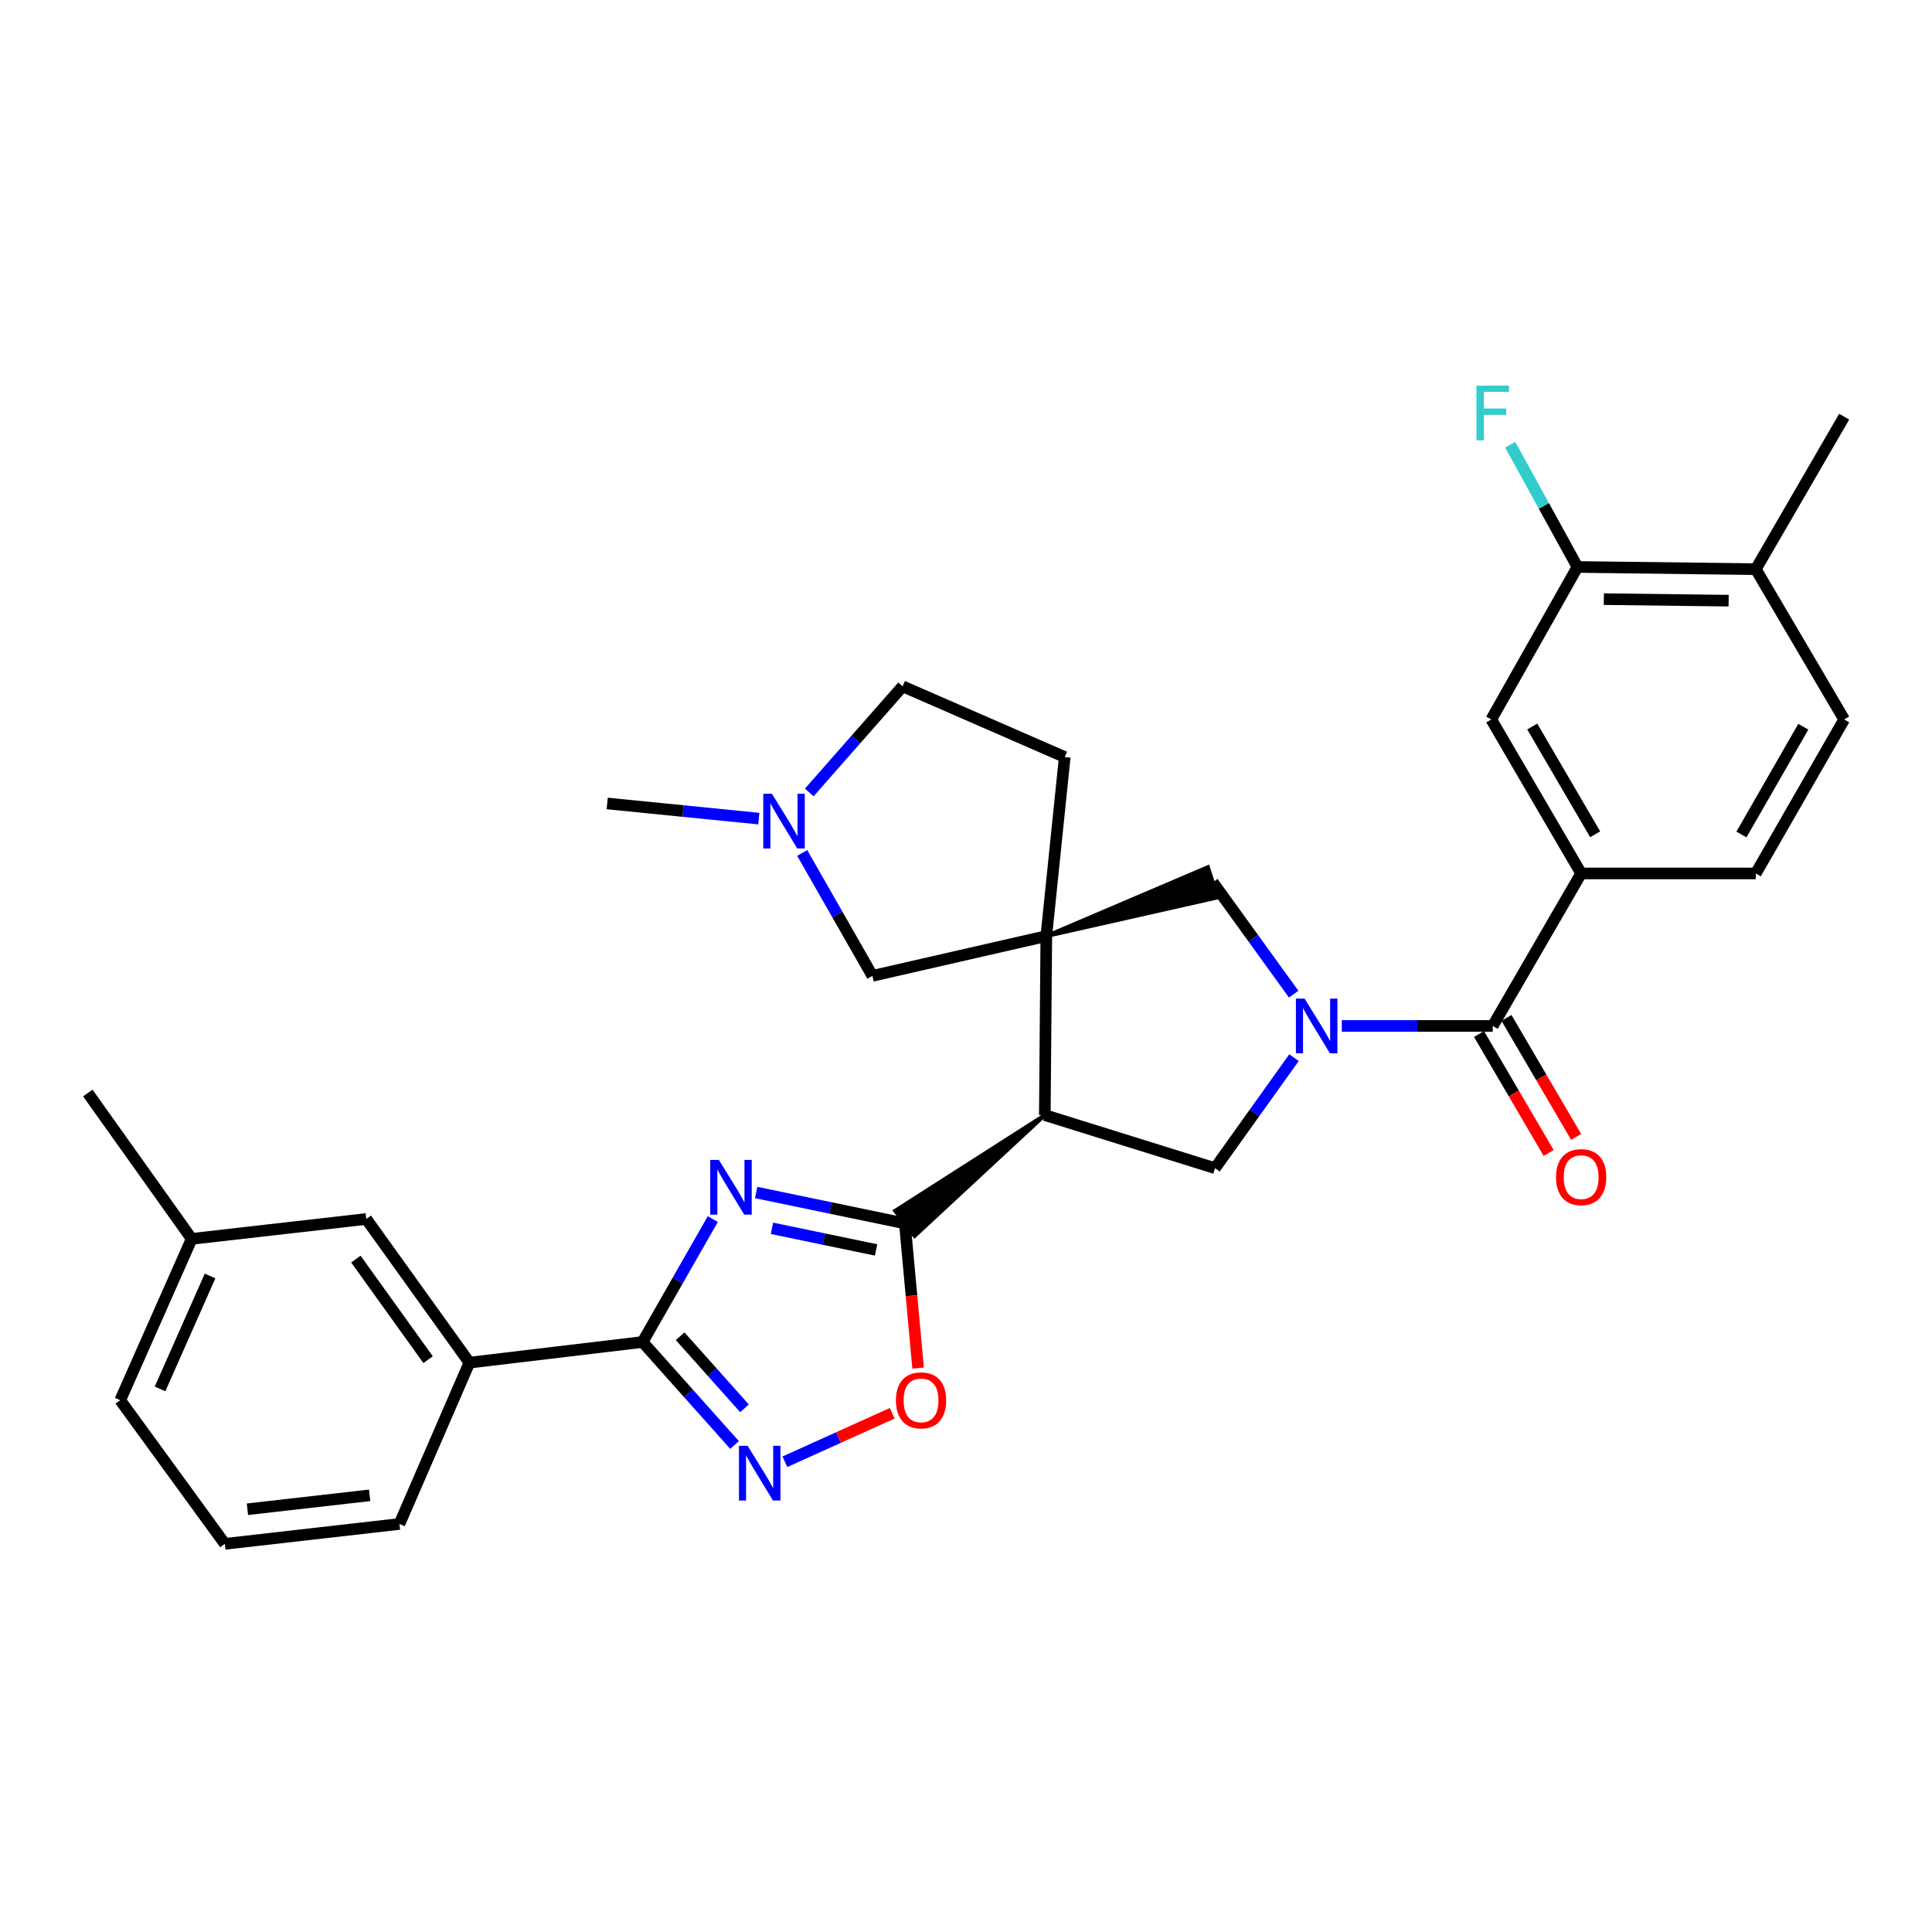 <?xml version='1.0' encoding='iso-8859-1'?>
<svg version='1.1' baseProfile='full'
              xmlns='http://www.w3.org/2000/svg'
                      xmlns:rdkit='http://www.rdkit.org/xml'
                      xmlns:xlink='http://www.w3.org/1999/xlink'
                  xml:space='preserve'
width='1000px' height='1000px' viewBox='0 0 1000 1000'>
<!-- END OF HEADER -->
<rect style='opacity:1.0;fill:#FFFFFF;stroke:none' width='1000' height='1000' x='0' y='0'> </rect>
<path class='bond-2' d='M 391.391,617.242 L 429.87,625.236' style='fill:none;fill-rule:evenodd;stroke:#0000FF;stroke-width:6px;stroke-linecap:butt;stroke-linejoin:miter;stroke-opacity:1' />
<path class='bond-2' d='M 429.87,625.236 L 468.35,633.229' style='fill:none;fill-rule:evenodd;stroke:#000000;stroke-width:6px;stroke-linecap:butt;stroke-linejoin:miter;stroke-opacity:1' />
<path class='bond-2' d='M 399.583,635.775 L 426.518,641.371' style='fill:none;fill-rule:evenodd;stroke:#0000FF;stroke-width:6px;stroke-linecap:butt;stroke-linejoin:miter;stroke-opacity:1' />
<path class='bond-2' d='M 426.518,641.371 L 453.454,646.966' style='fill:none;fill-rule:evenodd;stroke:#000000;stroke-width:6px;stroke-linecap:butt;stroke-linejoin:miter;stroke-opacity:1' />
<path class='bond-4' d='M 368.946,630.999 L 350.775,662.808' style='fill:none;fill-rule:evenodd;stroke:#0000FF;stroke-width:6px;stroke-linecap:butt;stroke-linejoin:miter;stroke-opacity:1' />
<path class='bond-4' d='M 350.775,662.808 L 332.603,694.616' style='fill:none;fill-rule:evenodd;stroke:#000000;stroke-width:6px;stroke-linecap:butt;stroke-linejoin:miter;stroke-opacity:1' />
<path class='bond-0' d='M 669.767,547.45 L 649.328,576.043' style='fill:none;fill-rule:evenodd;stroke:#0000FF;stroke-width:6px;stroke-linecap:butt;stroke-linejoin:miter;stroke-opacity:1' />
<path class='bond-0' d='M 649.328,576.043 L 628.889,604.637' style='fill:none;fill-rule:evenodd;stroke:#000000;stroke-width:6px;stroke-linecap:butt;stroke-linejoin:miter;stroke-opacity:1' />
<path class='bond-6' d='M 694.523,531.028 L 733.58,531.028' style='fill:none;fill-rule:evenodd;stroke:#0000FF;stroke-width:6px;stroke-linecap:butt;stroke-linejoin:miter;stroke-opacity:1' />
<path class='bond-6' d='M 733.58,531.028 L 772.638,531.028' style='fill:none;fill-rule:evenodd;stroke:#000000;stroke-width:6px;stroke-linecap:butt;stroke-linejoin:miter;stroke-opacity:1' />
<path class='bond-32' d='M 669.609,514.574 L 648.677,485.621' style='fill:none;fill-rule:evenodd;stroke:#0000FF;stroke-width:6px;stroke-linecap:butt;stroke-linejoin:miter;stroke-opacity:1' />
<path class='bond-32' d='M 648.677,485.621 L 627.745,456.668' style='fill:none;fill-rule:evenodd;stroke:#000000;stroke-width:6px;stroke-linecap:butt;stroke-linejoin:miter;stroke-opacity:1' />
<path class='bond-1' d='M 541.565,484.518 L 540.796,577.171' style='fill:none;fill-rule:evenodd;stroke:#000000;stroke-width:6px;stroke-linecap:butt;stroke-linejoin:miter;stroke-opacity:1' />
<path class='bond-9' d='M 541.565,484.518 L 630.279,464.508 L 625.211,448.827 Z' style='fill:#000000;fill-rule:evenodd;fill-opacity:1;stroke:#000000;stroke-width:2px;stroke-linecap:butt;stroke-linejoin:miter;stroke-opacity:1;' />
<path class='bond-11' d='M 541.565,484.518 L 451.559,505.1' style='fill:none;fill-rule:evenodd;stroke:#000000;stroke-width:6px;stroke-linecap:butt;stroke-linejoin:miter;stroke-opacity:1' />
<path class='bond-16' d='M 541.565,484.518 L 551.105,391.848' style='fill:none;fill-rule:evenodd;stroke:#000000;stroke-width:6px;stroke-linecap:butt;stroke-linejoin:miter;stroke-opacity:1' />
<path class='bond-3' d='M 540.796,577.171 L 463.307,626.712 L 473.392,639.746 Z' style='fill:#000000;fill-rule:evenodd;fill-opacity:1;stroke:#000000;stroke-width:2px;stroke-linecap:butt;stroke-linejoin:miter;stroke-opacity:1;' />
<path class='bond-8' d='M 468.35,633.229 L 471.782,670.679' style='fill:none;fill-rule:evenodd;stroke:#000000;stroke-width:6px;stroke-linecap:butt;stroke-linejoin:miter;stroke-opacity:1' />
<path class='bond-8' d='M 471.782,670.679 L 475.213,708.128' style='fill:none;fill-rule:evenodd;stroke:#FF0000;stroke-width:6px;stroke-linecap:butt;stroke-linejoin:miter;stroke-opacity:1' />
<path class='bond-7' d='M 540.796,577.171 L 628.889,604.637' style='fill:none;fill-rule:evenodd;stroke:#000000;stroke-width:6px;stroke-linecap:butt;stroke-linejoin:miter;stroke-opacity:1' />
<path class='bond-5' d='M 332.603,694.616 L 356.405,721.271' style='fill:none;fill-rule:evenodd;stroke:#000000;stroke-width:6px;stroke-linecap:butt;stroke-linejoin:miter;stroke-opacity:1' />
<path class='bond-5' d='M 356.405,721.271 L 380.206,747.927' style='fill:none;fill-rule:evenodd;stroke:#0000FF;stroke-width:6px;stroke-linecap:butt;stroke-linejoin:miter;stroke-opacity:1' />
<path class='bond-5' d='M 352.036,691.636 L 368.697,710.295' style='fill:none;fill-rule:evenodd;stroke:#000000;stroke-width:6px;stroke-linecap:butt;stroke-linejoin:miter;stroke-opacity:1' />
<path class='bond-5' d='M 368.697,710.295 L 385.358,728.954' style='fill:none;fill-rule:evenodd;stroke:#0000FF;stroke-width:6px;stroke-linecap:butt;stroke-linejoin:miter;stroke-opacity:1' />
<path class='bond-13' d='M 332.603,694.616 L 242.972,705.3' style='fill:none;fill-rule:evenodd;stroke:#000000;stroke-width:6px;stroke-linecap:butt;stroke-linejoin:miter;stroke-opacity:1' />
<path class='bond-31' d='M 406.252,756.611 L 434.027,744.054' style='fill:none;fill-rule:evenodd;stroke:#0000FF;stroke-width:6px;stroke-linecap:butt;stroke-linejoin:miter;stroke-opacity:1' />
<path class='bond-31' d='M 434.027,744.054 L 461.802,731.497' style='fill:none;fill-rule:evenodd;stroke:#FF0000;stroke-width:6px;stroke-linecap:butt;stroke-linejoin:miter;stroke-opacity:1' />
<path class='bond-10' d='M 772.638,531.028 L 818.405,452.09' style='fill:none;fill-rule:evenodd;stroke:#000000;stroke-width:6px;stroke-linecap:butt;stroke-linejoin:miter;stroke-opacity:1' />
<path class='bond-17' d='M 765.527,535.191 L 783.556,565.987' style='fill:none;fill-rule:evenodd;stroke:#000000;stroke-width:6px;stroke-linecap:butt;stroke-linejoin:miter;stroke-opacity:1' />
<path class='bond-17' d='M 783.556,565.987 L 801.585,596.784' style='fill:none;fill-rule:evenodd;stroke:#FF0000;stroke-width:6px;stroke-linecap:butt;stroke-linejoin:miter;stroke-opacity:1' />
<path class='bond-17' d='M 779.748,526.865 L 797.778,557.661' style='fill:none;fill-rule:evenodd;stroke:#000000;stroke-width:6px;stroke-linecap:butt;stroke-linejoin:miter;stroke-opacity:1' />
<path class='bond-17' d='M 797.778,557.661 L 815.807,588.458' style='fill:none;fill-rule:evenodd;stroke:#FF0000;stroke-width:6px;stroke-linecap:butt;stroke-linejoin:miter;stroke-opacity:1' />
<path class='bond-14' d='M 818.405,452.09 L 771.878,372.402' style='fill:none;fill-rule:evenodd;stroke:#000000;stroke-width:6px;stroke-linecap:butt;stroke-linejoin:miter;stroke-opacity:1' />
<path class='bond-14' d='M 825.658,431.828 L 793.088,376.046' style='fill:none;fill-rule:evenodd;stroke:#000000;stroke-width:6px;stroke-linecap:butt;stroke-linejoin:miter;stroke-opacity:1' />
<path class='bond-19' d='M 818.405,452.09 L 908.796,452.09' style='fill:none;fill-rule:evenodd;stroke:#000000;stroke-width:6px;stroke-linecap:butt;stroke-linejoin:miter;stroke-opacity:1' />
<path class='bond-12' d='M 451.559,505.1 L 433.388,473.292' style='fill:none;fill-rule:evenodd;stroke:#000000;stroke-width:6px;stroke-linecap:butt;stroke-linejoin:miter;stroke-opacity:1' />
<path class='bond-12' d='M 433.388,473.292 L 415.216,441.483' style='fill:none;fill-rule:evenodd;stroke:#0000FF;stroke-width:6px;stroke-linecap:butt;stroke-linejoin:miter;stroke-opacity:1' />
<path class='bond-25' d='M 392.77,423.715 L 353.531,419.793' style='fill:none;fill-rule:evenodd;stroke:#0000FF;stroke-width:6px;stroke-linecap:butt;stroke-linejoin:miter;stroke-opacity:1' />
<path class='bond-25' d='M 353.531,419.793 L 314.293,415.872' style='fill:none;fill-rule:evenodd;stroke:#000000;stroke-width:6px;stroke-linecap:butt;stroke-linejoin:miter;stroke-opacity:1' />
<path class='bond-34' d='M 418.873,410.172 L 443.039,382.708' style='fill:none;fill-rule:evenodd;stroke:#0000FF;stroke-width:6px;stroke-linecap:butt;stroke-linejoin:miter;stroke-opacity:1' />
<path class='bond-34' d='M 443.039,382.708 L 467.205,355.245' style='fill:none;fill-rule:evenodd;stroke:#000000;stroke-width:6px;stroke-linecap:butt;stroke-linejoin:miter;stroke-opacity:1' />
<path class='bond-20' d='M 242.972,705.3 L 189.587,630.94' style='fill:none;fill-rule:evenodd;stroke:#000000;stroke-width:6px;stroke-linecap:butt;stroke-linejoin:miter;stroke-opacity:1' />
<path class='bond-20' d='M 221.578,703.757 L 184.208,651.705' style='fill:none;fill-rule:evenodd;stroke:#000000;stroke-width:6px;stroke-linecap:butt;stroke-linejoin:miter;stroke-opacity:1' />
<path class='bond-26' d='M 242.972,705.3 L 206.745,788.806' style='fill:none;fill-rule:evenodd;stroke:#000000;stroke-width:6px;stroke-linecap:butt;stroke-linejoin:miter;stroke-opacity:1' />
<path class='bond-15' d='M 771.878,372.402 L 816.501,293.464' style='fill:none;fill-rule:evenodd;stroke:#000000;stroke-width:6px;stroke-linecap:butt;stroke-linejoin:miter;stroke-opacity:1' />
<path class='bond-23' d='M 816.501,293.464 L 799.092,261.833' style='fill:none;fill-rule:evenodd;stroke:#000000;stroke-width:6px;stroke-linecap:butt;stroke-linejoin:miter;stroke-opacity:1' />
<path class='bond-23' d='M 799.092,261.833 L 781.683,230.201' style='fill:none;fill-rule:evenodd;stroke:#33CCCC;stroke-width:6px;stroke-linecap:butt;stroke-linejoin:miter;stroke-opacity:1' />
<path class='bond-35' d='M 816.501,293.464 L 908.796,294.6' style='fill:none;fill-rule:evenodd;stroke:#000000;stroke-width:6px;stroke-linecap:butt;stroke-linejoin:miter;stroke-opacity:1' />
<path class='bond-35' d='M 830.142,310.113 L 894.749,310.908' style='fill:none;fill-rule:evenodd;stroke:#000000;stroke-width:6px;stroke-linecap:butt;stroke-linejoin:miter;stroke-opacity:1' />
<path class='bond-22' d='M 551.105,391.848 L 467.205,355.245' style='fill:none;fill-rule:evenodd;stroke:#000000;stroke-width:6px;stroke-linecap:butt;stroke-linejoin:miter;stroke-opacity:1' />
<path class='bond-18' d='M 908.796,294.6 L 954.545,372.402' style='fill:none;fill-rule:evenodd;stroke:#000000;stroke-width:6px;stroke-linecap:butt;stroke-linejoin:miter;stroke-opacity:1' />
<path class='bond-28' d='M 908.796,294.6 L 954.545,215.671' style='fill:none;fill-rule:evenodd;stroke:#000000;stroke-width:6px;stroke-linecap:butt;stroke-linejoin:miter;stroke-opacity:1' />
<path class='bond-21' d='M 908.796,452.09 L 954.545,372.402' style='fill:none;fill-rule:evenodd;stroke:#000000;stroke-width:6px;stroke-linecap:butt;stroke-linejoin:miter;stroke-opacity:1' />
<path class='bond-21' d='M 901.367,431.932 L 933.391,376.15' style='fill:none;fill-rule:evenodd;stroke:#000000;stroke-width:6px;stroke-linecap:butt;stroke-linejoin:miter;stroke-opacity:1' />
<path class='bond-24' d='M 189.587,630.94 L 99.215,641.24' style='fill:none;fill-rule:evenodd;stroke:#000000;stroke-width:6px;stroke-linecap:butt;stroke-linejoin:miter;stroke-opacity:1' />
<path class='bond-30' d='M 99.215,641.24 L 45.455,565.745' style='fill:none;fill-rule:evenodd;stroke:#000000;stroke-width:6px;stroke-linecap:butt;stroke-linejoin:miter;stroke-opacity:1' />
<path class='bond-33' d='M 99.215,641.24 L 62.227,724.746' style='fill:none;fill-rule:evenodd;stroke:#000000;stroke-width:6px;stroke-linecap:butt;stroke-linejoin:miter;stroke-opacity:1' />
<path class='bond-33' d='M 108.734,660.44 L 82.843,718.894' style='fill:none;fill-rule:evenodd;stroke:#000000;stroke-width:6px;stroke-linecap:butt;stroke-linejoin:miter;stroke-opacity:1' />
<path class='bond-27' d='M 206.745,788.806 L 116.381,799.106' style='fill:none;fill-rule:evenodd;stroke:#000000;stroke-width:6px;stroke-linecap:butt;stroke-linejoin:miter;stroke-opacity:1' />
<path class='bond-27' d='M 191.324,773.977 L 128.069,781.187' style='fill:none;fill-rule:evenodd;stroke:#000000;stroke-width:6px;stroke-linecap:butt;stroke-linejoin:miter;stroke-opacity:1' />
<path class='bond-29' d='M 116.381,799.106 L 62.227,724.746' style='fill:none;fill-rule:evenodd;stroke:#000000;stroke-width:6px;stroke-linecap:butt;stroke-linejoin:miter;stroke-opacity:1' />
<path  class='atom-0' d='M 372.093 600.374
L 381.373 615.374
Q 382.293 616.854, 383.773 619.534
Q 385.253 622.214, 385.333 622.374
L 385.333 600.374
L 389.093 600.374
L 389.093 628.694
L 385.213 628.694
L 375.253 612.294
Q 374.093 610.374, 372.853 608.174
Q 371.653 605.974, 371.293 605.294
L 371.293 628.694
L 367.613 628.694
L 367.613 600.374
L 372.093 600.374
' fill='#0000FF'/>
<path  class='atom-1' d='M 675.245 516.868
L 684.525 531.868
Q 685.445 533.348, 686.925 536.028
Q 688.405 538.708, 688.485 538.868
L 688.485 516.868
L 692.245 516.868
L 692.245 545.188
L 688.365 545.188
L 678.405 528.788
Q 677.245 526.868, 676.005 524.668
Q 674.805 522.468, 674.445 521.788
L 674.445 545.188
L 670.765 545.188
L 670.765 516.868
L 675.245 516.868
' fill='#0000FF'/>
<path  class='atom-6' d='M 386.961 748.343
L 396.241 763.343
Q 397.161 764.823, 398.641 767.503
Q 400.121 770.183, 400.201 770.343
L 400.201 748.343
L 403.961 748.343
L 403.961 776.663
L 400.081 776.663
L 390.121 760.263
Q 388.961 758.343, 387.721 756.143
Q 386.521 753.943, 386.161 753.263
L 386.161 776.663
L 382.481 776.663
L 382.481 748.343
L 386.961 748.343
' fill='#0000FF'/>
<path  class='atom-9' d='M 463.736 724.826
Q 463.736 718.026, 467.096 714.226
Q 470.456 710.426, 476.736 710.426
Q 483.016 710.426, 486.376 714.226
Q 489.736 718.026, 489.736 724.826
Q 489.736 731.706, 486.336 735.626
Q 482.936 739.506, 476.736 739.506
Q 470.496 739.506, 467.096 735.626
Q 463.736 731.746, 463.736 724.826
M 476.736 736.306
Q 481.056 736.306, 483.376 733.426
Q 485.736 730.506, 485.736 724.826
Q 485.736 719.266, 483.376 716.466
Q 481.056 713.626, 476.736 713.626
Q 472.416 713.626, 470.056 716.426
Q 467.736 719.226, 467.736 724.826
Q 467.736 730.546, 470.056 733.426
Q 472.416 736.306, 476.736 736.306
' fill='#FF0000'/>
<path  class='atom-13' d='M 399.55 410.858
L 408.83 425.858
Q 409.75 427.338, 411.23 430.018
Q 412.71 432.698, 412.79 432.858
L 412.79 410.858
L 416.55 410.858
L 416.55 439.178
L 412.67 439.178
L 402.71 422.778
Q 401.55 420.858, 400.31 418.658
Q 399.11 416.458, 398.75 415.778
L 398.75 439.178
L 395.07 439.178
L 395.07 410.858
L 399.55 410.858
' fill='#0000FF'/>
<path  class='atom-18' d='M 805.405 609.285
Q 805.405 602.485, 808.765 598.685
Q 812.125 594.885, 818.405 594.885
Q 824.685 594.885, 828.045 598.685
Q 831.405 602.485, 831.405 609.285
Q 831.405 616.165, 828.005 620.085
Q 824.605 623.965, 818.405 623.965
Q 812.165 623.965, 808.765 620.085
Q 805.405 616.205, 805.405 609.285
M 818.405 620.765
Q 822.725 620.765, 825.045 617.885
Q 827.405 614.965, 827.405 609.285
Q 827.405 603.725, 825.045 600.925
Q 822.725 598.085, 818.405 598.085
Q 814.085 598.085, 811.725 600.885
Q 809.405 603.685, 809.405 609.285
Q 809.405 615.005, 811.725 617.885
Q 814.085 620.765, 818.405 620.765
' fill='#FF0000'/>
<path  class='atom-24' d='M 764.218 199.607
L 781.058 199.607
L 781.058 202.847
L 768.018 202.847
L 768.018 211.447
L 779.618 211.447
L 779.618 214.727
L 768.018 214.727
L 768.018 227.927
L 764.218 227.927
L 764.218 199.607
' fill='#33CCCC'/>
</svg>
